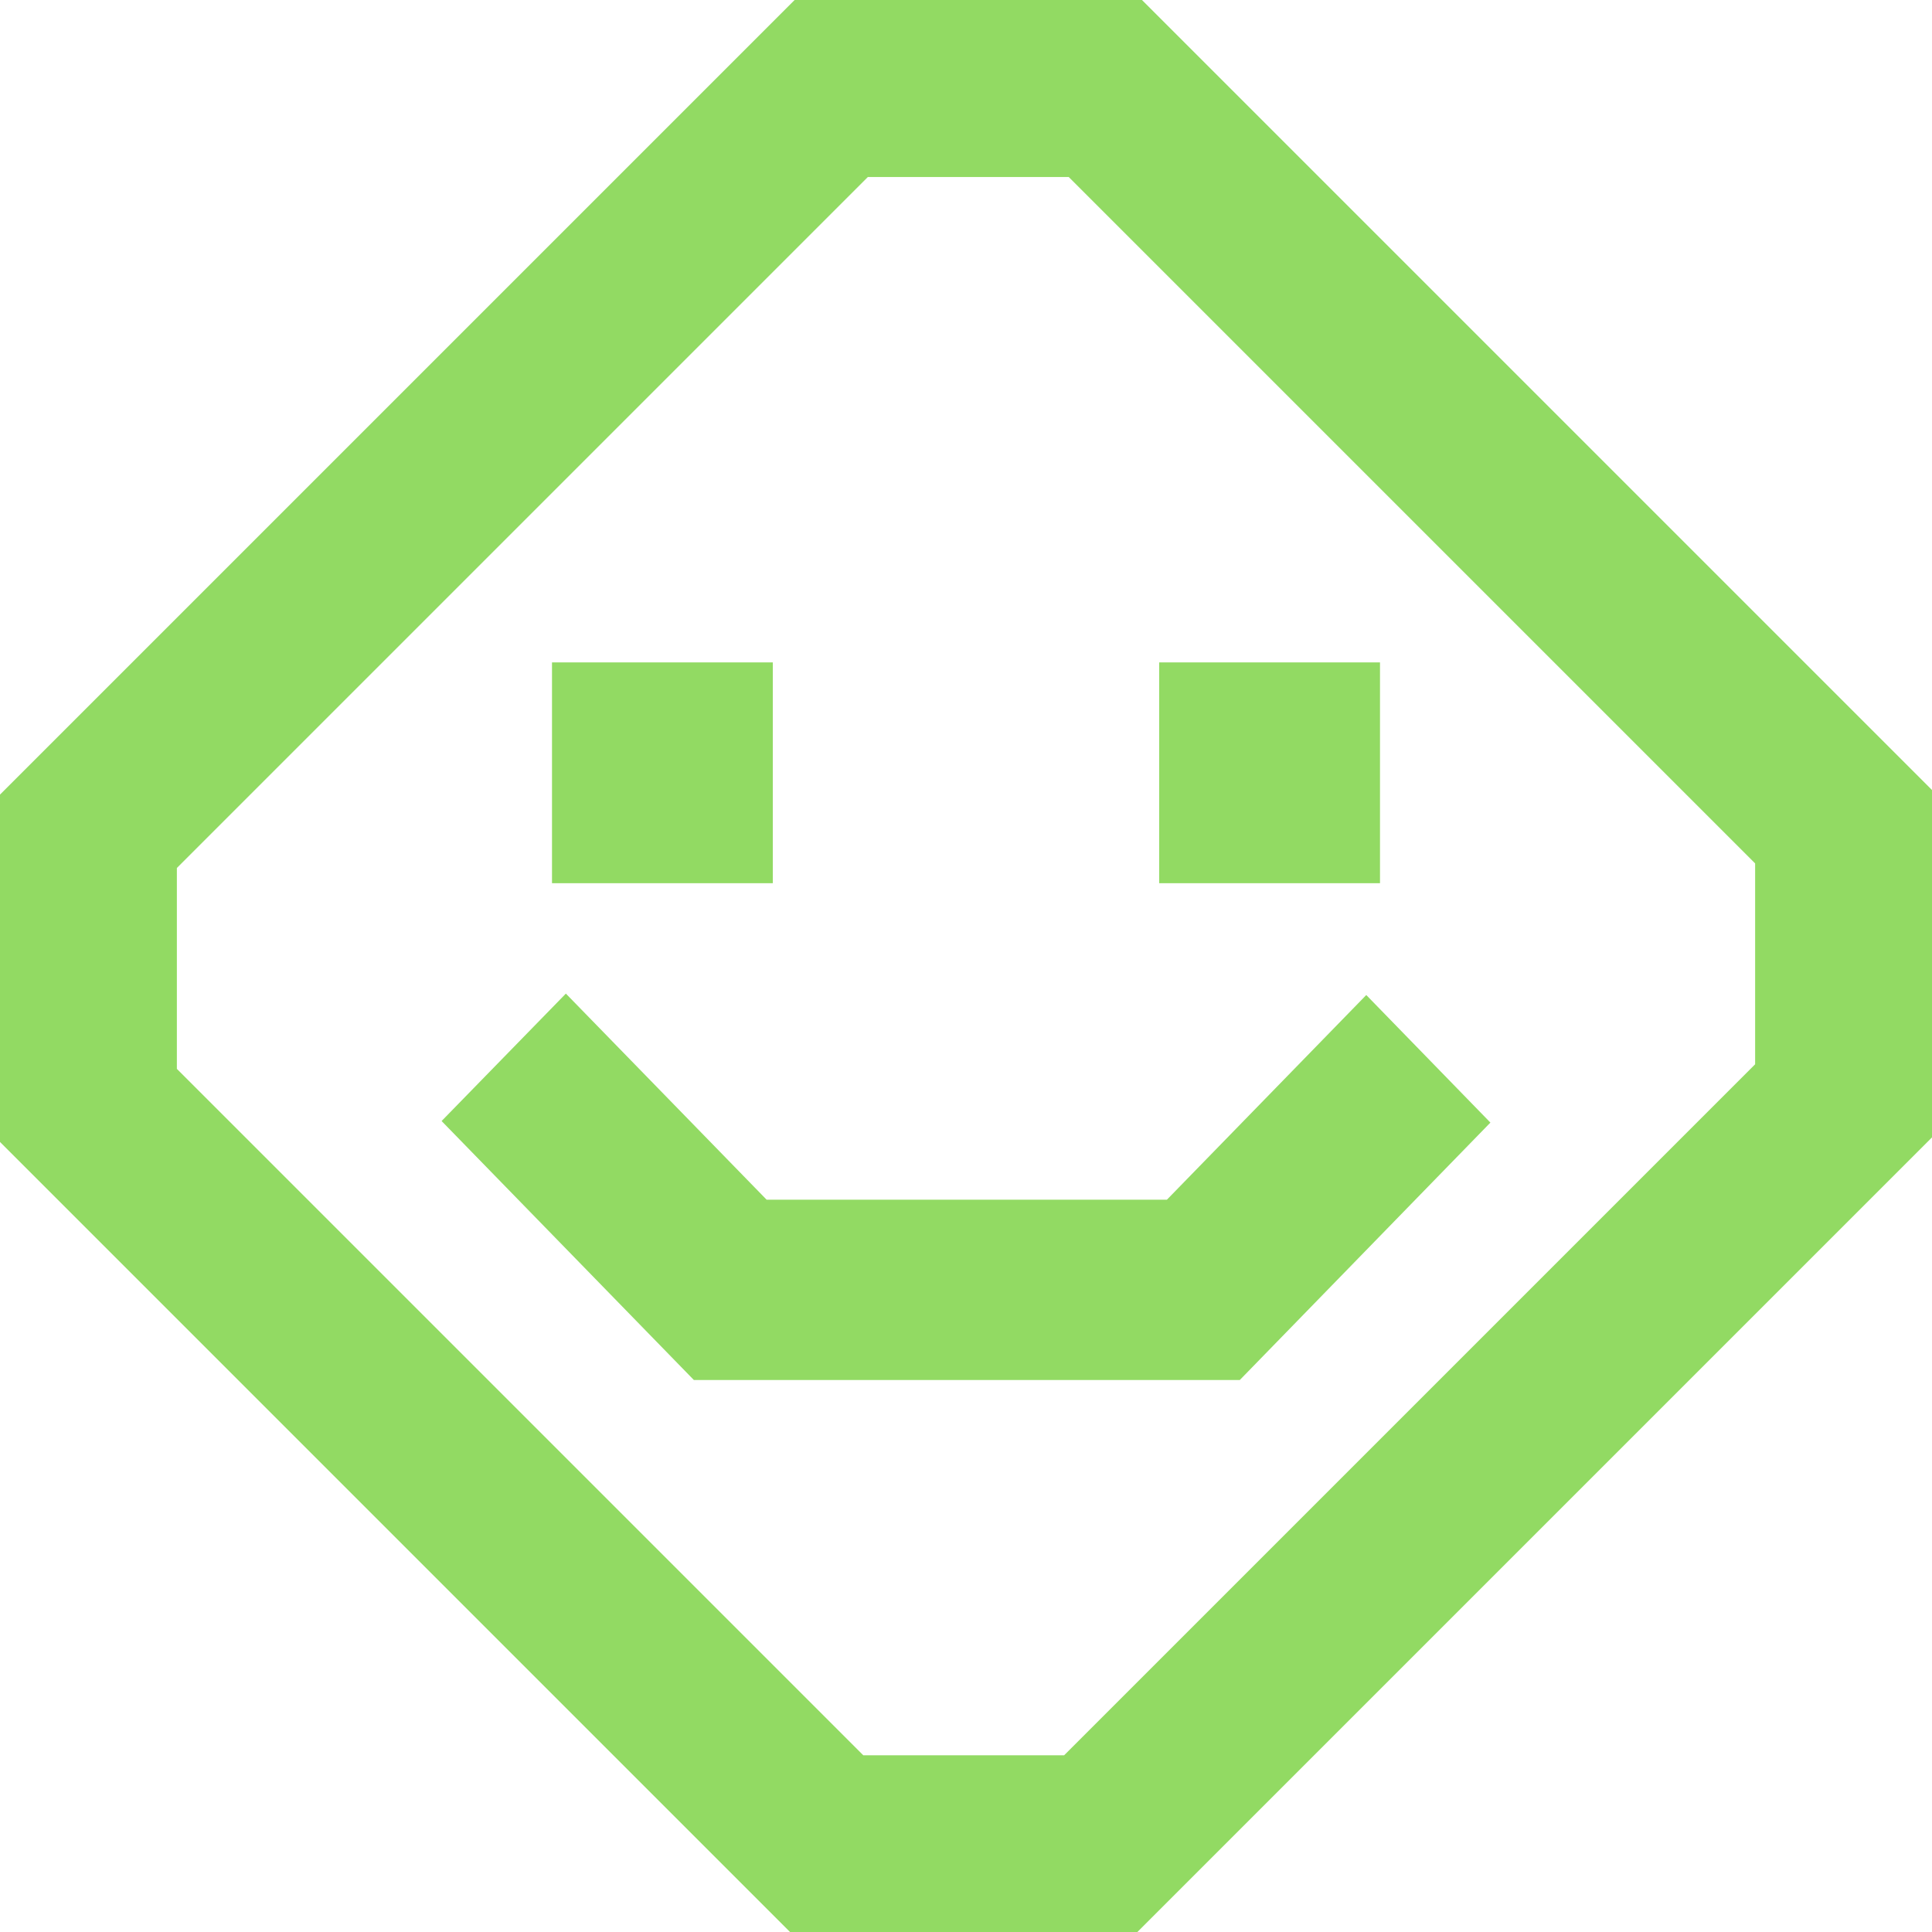 <?xml version="1.0" encoding="UTF-8"?> <svg xmlns="http://www.w3.org/2000/svg" width="140" height="140" viewBox="0 0 140 140" fill="none"> <path d="M56 48H40V64H56V48Z" fill="#92DA63"></path> <path d="M100 48H84V64H100V48Z" fill="#92DA63"></path> <path d="M55.55 86.933L41.005 72L32 81.234L50.279 100H89.841L108 81.347L99.005 72.103L84.56 86.933H55.55Z" fill="#92DA63"></path> <path d="M57.58 0L0 57.58V82.751L57.248 140H82.42L140 82.42V57.248L82.751 0H57.58ZM127.183 77.122L77.112 127.193H62.556L12.817 77.454V62.898L62.888 12.827H77.444L127.183 62.566V77.122Z" fill="#92DA63"></path> </svg> 
